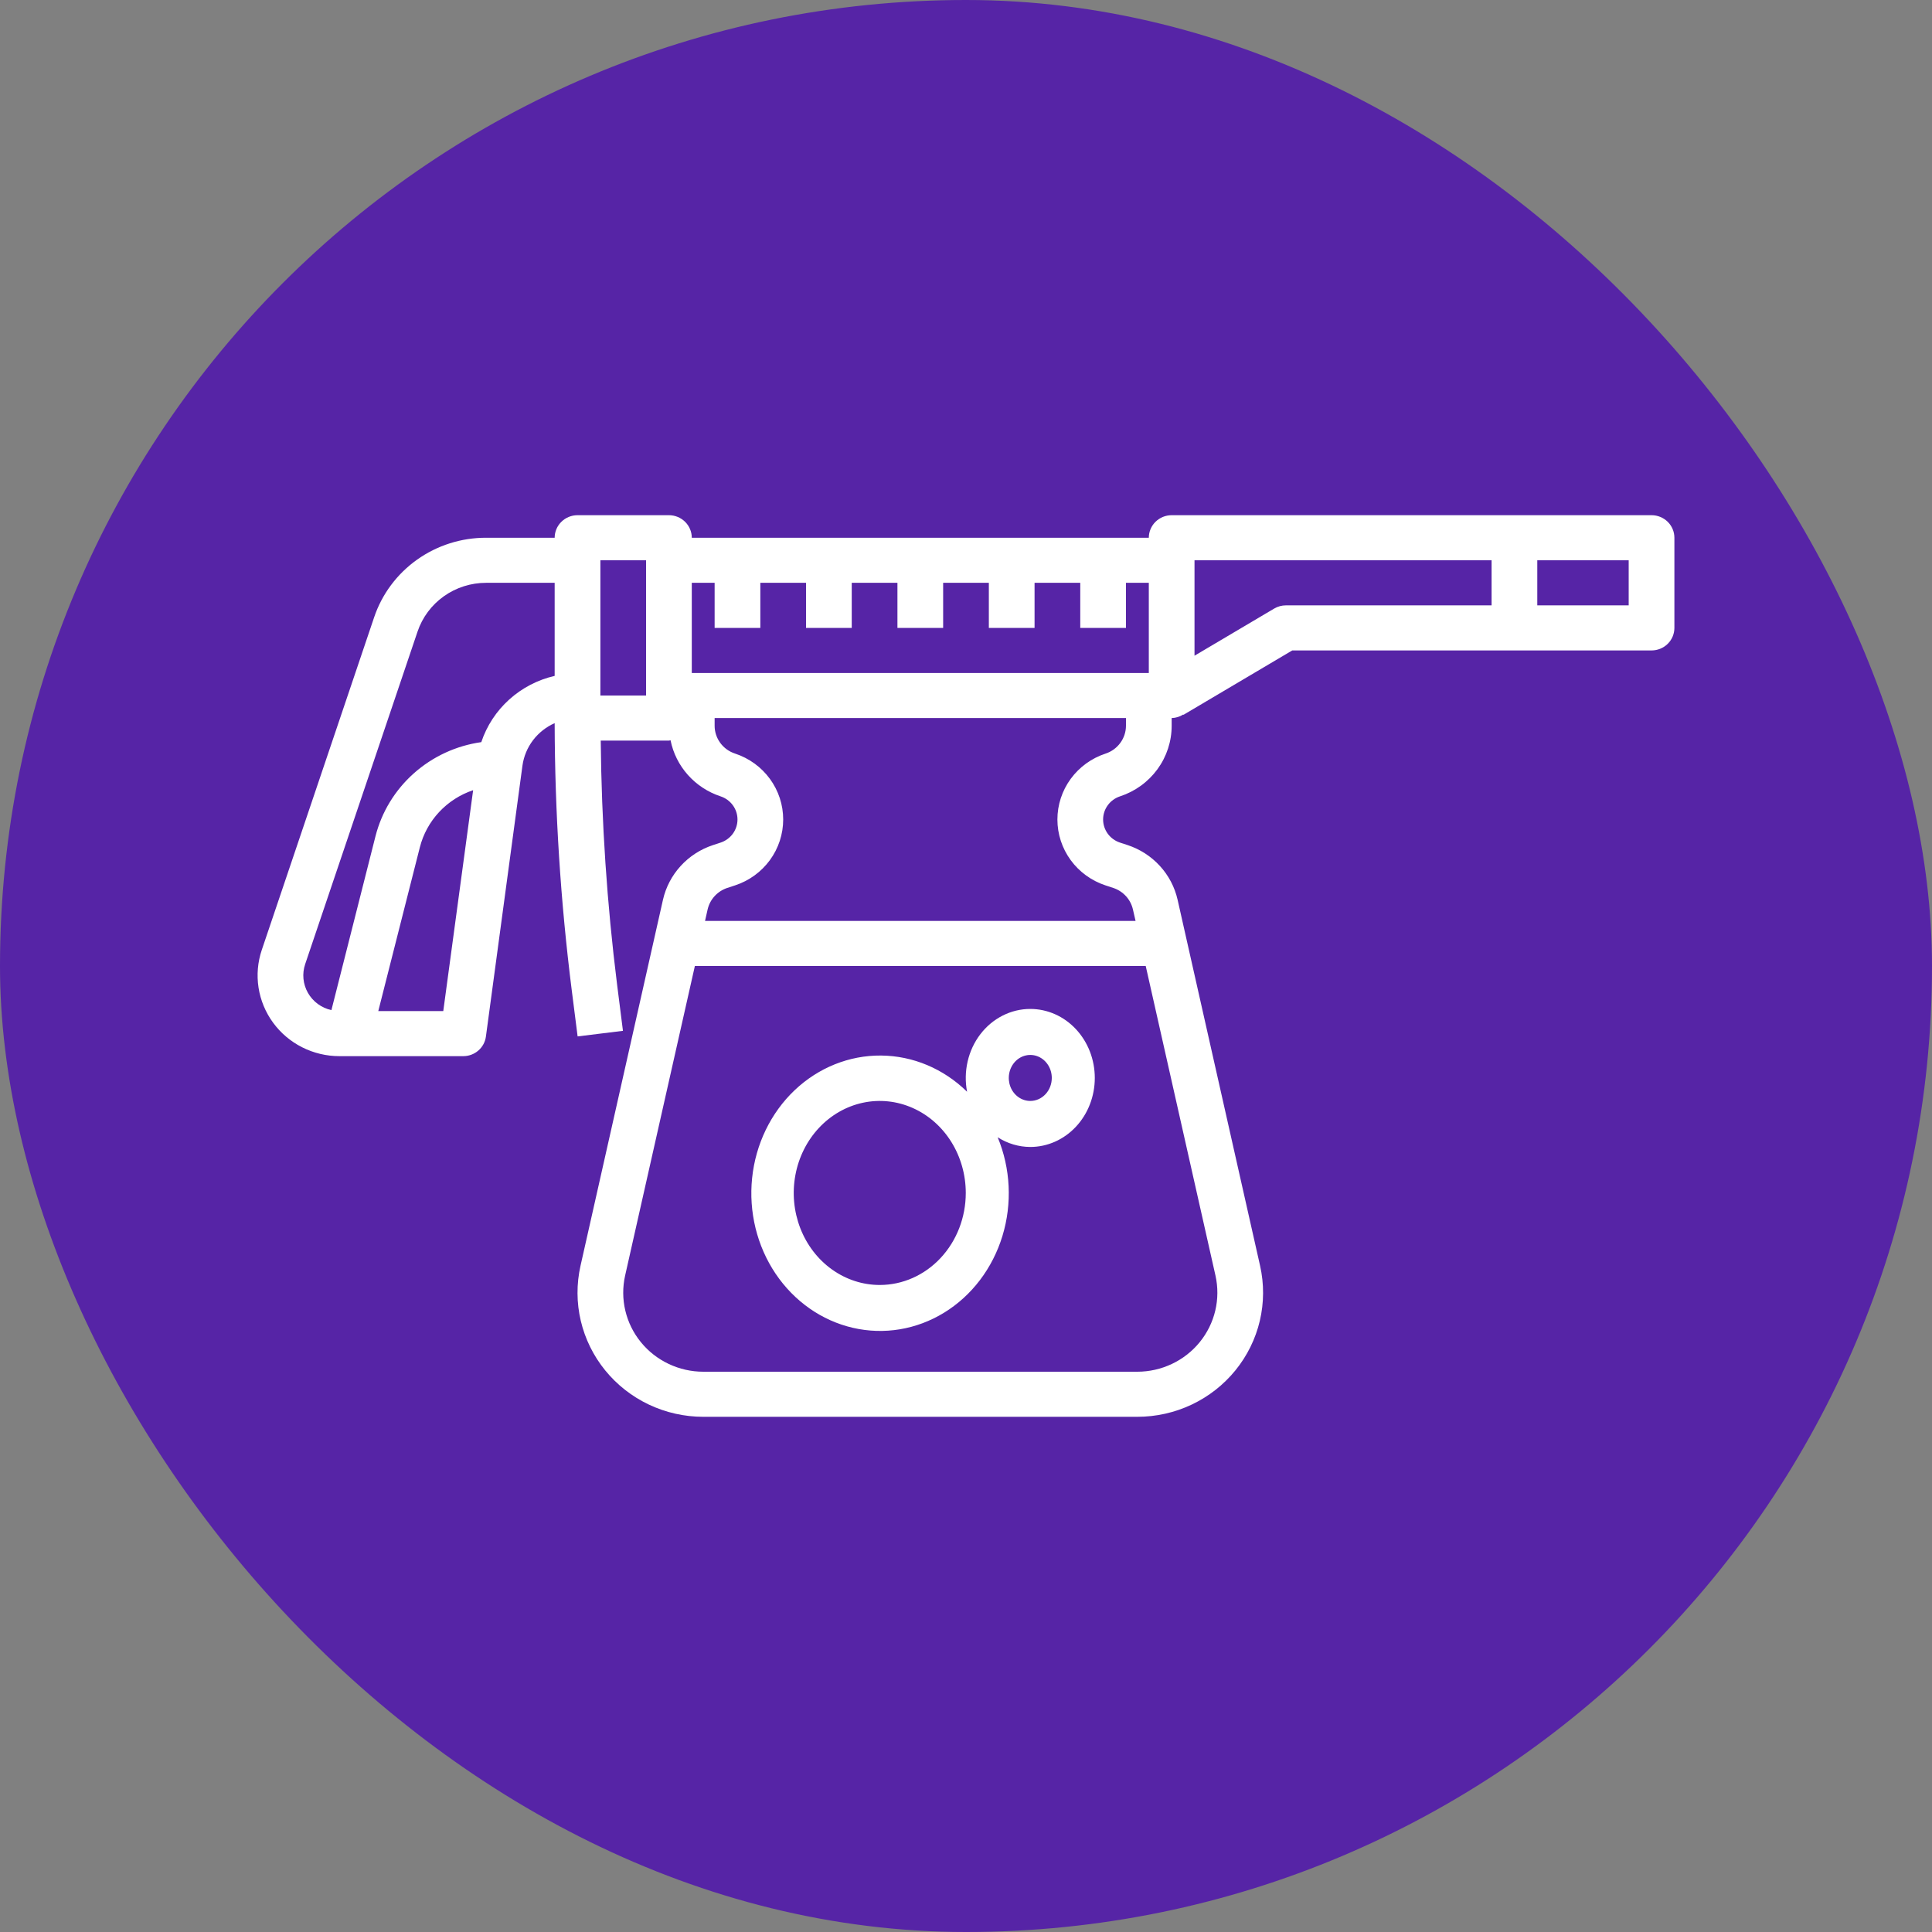 <?xml version="1.0" encoding="UTF-8"?>
<svg xmlns="http://www.w3.org/2000/svg" width="119" height="119" viewBox="0 0 119 119" fill="none">
  <rect x="0" y="0" width="119" height="119" fill="#808080" stroke="none"/>
  <rect width="119" height="119" rx="59.5" fill="#5624A6"></rect>
  <path d="M101.726 31.733H72.168C71.794 31.733 71.436 31.88 71.172 32.14C70.909 32.4 70.76 32.754 70.76 33.122H42.61C42.61 32.754 42.461 32.4 42.197 32.14C41.933 31.88 41.575 31.733 41.202 31.733H35.572C35.199 31.733 34.841 31.88 34.577 32.14C34.313 32.4 34.164 32.754 34.164 33.122H29.942C28.416 33.119 26.928 33.591 25.69 34.471C24.452 35.35 23.526 36.593 23.045 38.021L16.124 58.512C15.872 59.259 15.804 60.054 15.925 60.833C16.046 61.611 16.352 62.35 16.819 62.989C17.286 63.628 17.9 64.148 18.611 64.507C19.322 64.866 20.108 65.053 20.907 65.053H28.534C28.875 65.053 29.205 64.931 29.461 64.709C29.718 64.488 29.884 64.182 29.929 63.848L32.181 47.151C32.261 46.586 32.484 46.05 32.831 45.593C33.178 45.137 33.637 44.775 34.164 44.541C34.176 50.042 34.528 55.538 35.217 60.997L35.578 63.837L38.37 63.493L38.01 60.652C37.386 55.663 37.05 50.643 37.002 45.617H41.202C41.237 45.617 41.267 45.599 41.302 45.597C41.461 46.39 41.83 47.127 42.372 47.734C42.913 48.34 43.608 48.795 44.385 49.051C44.687 49.151 44.951 49.342 45.138 49.598C45.324 49.853 45.425 50.16 45.425 50.475C45.425 50.79 45.324 51.097 45.138 51.353C44.951 51.608 44.687 51.799 44.385 51.899L43.907 52.056C43.146 52.308 42.463 52.75 41.925 53.339C41.388 53.927 41.012 54.642 40.836 55.416L35.756 77.965C35.505 79.082 35.51 80.241 35.773 81.356C36.036 82.471 36.55 83.513 37.276 84.406C38.002 85.299 38.922 86.019 39.968 86.515C41.014 87.01 42.16 87.267 43.32 87.267H70.049C71.21 87.267 72.356 87.01 73.402 86.515C74.448 86.019 75.368 85.299 76.094 84.406C76.82 83.513 77.334 82.471 77.597 81.356C77.86 80.241 77.865 79.082 77.614 77.965L72.532 55.414C72.356 54.641 71.981 53.925 71.442 53.337C70.904 52.748 70.221 52.307 69.46 52.054L68.985 51.899C68.682 51.799 68.419 51.608 68.232 51.353C68.046 51.097 67.945 50.79 67.945 50.475C67.945 50.16 68.046 49.853 68.232 49.598C68.419 49.342 68.682 49.151 68.985 49.051C69.913 48.748 70.719 48.164 71.291 47.382C71.862 46.601 72.169 45.661 72.168 44.698V44.228C72.421 44.222 72.668 44.147 72.88 44.01L72.893 44.03L79.595 40.063H101.726C102.099 40.063 102.457 39.917 102.721 39.657C102.985 39.396 103.133 39.043 103.133 38.675V33.122C103.133 32.754 102.985 32.4 102.721 32.14C102.457 31.88 102.099 31.733 101.726 31.733ZM44.017 35.898V38.675H46.832V35.898H49.647V38.675H52.462V35.898H55.277V38.675H58.092V35.898H60.907V38.675H63.723V35.898H66.538V38.675H69.353V35.898H70.76V41.452H42.61V35.898H44.017ZM27.303 62.277H23.3L25.86 52.189C26.066 51.379 26.474 50.632 27.047 50.018C27.62 49.403 28.341 48.94 29.142 48.671L27.303 62.277ZM29.645 45.711C28.096 45.93 26.649 46.6 25.488 47.634C24.326 48.668 23.504 50.02 23.125 51.517L20.413 62.218C20.11 62.151 19.825 62.021 19.576 61.839C19.328 61.656 19.12 61.423 18.968 61.157C18.816 60.89 18.722 60.595 18.692 60.29C18.662 59.986 18.698 59.678 18.796 59.388L25.719 38.9C26.014 38.026 26.581 37.265 27.339 36.726C28.097 36.187 29.008 35.898 29.942 35.898H34.164V41.631C33.12 41.871 32.155 42.373 31.363 43.088C30.572 43.802 29.98 44.706 29.645 45.711ZM36.98 42.84V34.51H39.795V42.84H36.98ZM74.866 78.567C75.026 79.279 75.022 80.017 74.854 80.726C74.686 81.436 74.359 82.099 73.897 82.668C73.435 83.236 72.849 83.695 72.183 84.01C71.517 84.326 70.788 84.49 70.049 84.49H43.32C42.582 84.49 41.852 84.326 41.187 84.01C40.52 83.695 39.935 83.236 39.473 82.668C39.01 82.099 38.683 81.436 38.516 80.726C38.348 80.017 38.344 79.279 38.504 78.567L42.8 59.5H70.57L74.866 78.567ZM69.353 44.698C69.353 45.078 69.231 45.45 69.005 45.758C68.779 46.067 68.461 46.298 68.094 46.418C67.231 46.702 66.48 47.247 65.948 47.975C65.416 48.704 65.13 49.579 65.13 50.477C65.13 51.374 65.416 52.249 65.948 52.978C66.48 53.706 67.231 54.251 68.094 54.535L68.569 54.691C68.869 54.79 69.139 54.965 69.352 55.197C69.564 55.429 69.712 55.712 69.782 56.017L69.944 56.723H43.426L43.585 56.017C43.655 55.712 43.803 55.429 44.015 55.197C44.227 54.965 44.496 54.791 44.797 54.691L45.276 54.534C46.139 54.25 46.89 53.705 47.422 52.977C47.954 52.248 48.24 51.373 48.24 50.475C48.24 49.577 47.954 48.702 47.422 47.974C46.89 47.245 46.139 46.701 45.276 46.416C44.909 46.297 44.59 46.067 44.364 45.758C44.138 45.45 44.016 45.078 44.017 44.698V44.228H69.353V44.698ZM79.205 37.287C78.95 37.287 78.699 37.355 78.481 37.485L73.575 40.388V34.51H91.873V37.287H79.205ZM100.318 37.287H94.688V34.51H100.318V37.287Z" fill="white"></path>
  <path d="M63.46 62.145C62.87 62.144 62.288 62.285 61.756 62.555C61.224 62.825 60.754 63.218 60.381 63.706C60.008 64.195 59.742 64.766 59.601 65.378C59.46 65.99 59.448 66.628 59.566 67.245C58.119 65.826 56.233 65.032 54.27 65.015C52.308 64.998 50.41 65.76 48.942 67.154C47.475 68.548 46.543 70.474 46.326 72.561C46.11 74.647 46.624 76.745 47.77 78.449C48.916 80.153 50.612 81.342 52.531 81.786C54.449 82.23 56.452 81.897 58.154 80.852C59.856 79.807 61.135 78.124 61.744 76.128C62.353 74.132 62.248 71.966 61.45 70.048C62.057 70.438 62.752 70.644 63.46 70.646C64.514 70.646 65.524 70.198 66.269 69.401C67.015 68.604 67.433 67.523 67.433 66.395C67.433 65.268 67.015 64.187 66.269 63.389C65.524 62.592 64.514 62.145 63.46 62.145ZM54.188 79.147C53.14 79.147 52.116 78.815 51.245 78.192C50.373 77.57 49.694 76.684 49.293 75.649C48.892 74.613 48.787 73.474 48.992 72.374C49.196 71.275 49.701 70.265 50.442 69.472C51.183 68.68 52.127 68.14 53.154 67.921C54.182 67.702 55.247 67.815 56.215 68.244C57.184 68.673 58.011 69.399 58.593 70.331C59.175 71.263 59.486 72.359 59.486 73.48C59.486 74.983 58.928 76.424 57.934 77.487C56.941 78.55 55.593 79.147 54.188 79.147ZM63.46 67.812C63.198 67.812 62.942 67.729 62.724 67.573C62.506 67.418 62.336 67.196 62.236 66.938C62.136 66.679 62.11 66.394 62.161 66.119C62.212 65.844 62.338 65.591 62.523 65.393C62.708 65.195 62.944 65.06 63.201 65.006C63.458 64.951 63.725 64.979 63.967 65.086C64.209 65.193 64.415 65.375 64.561 65.608C64.707 65.841 64.784 66.115 64.784 66.395C64.784 66.771 64.645 67.131 64.396 67.397C64.148 67.663 63.811 67.812 63.46 67.812Z" fill="white"></path>
</svg>
